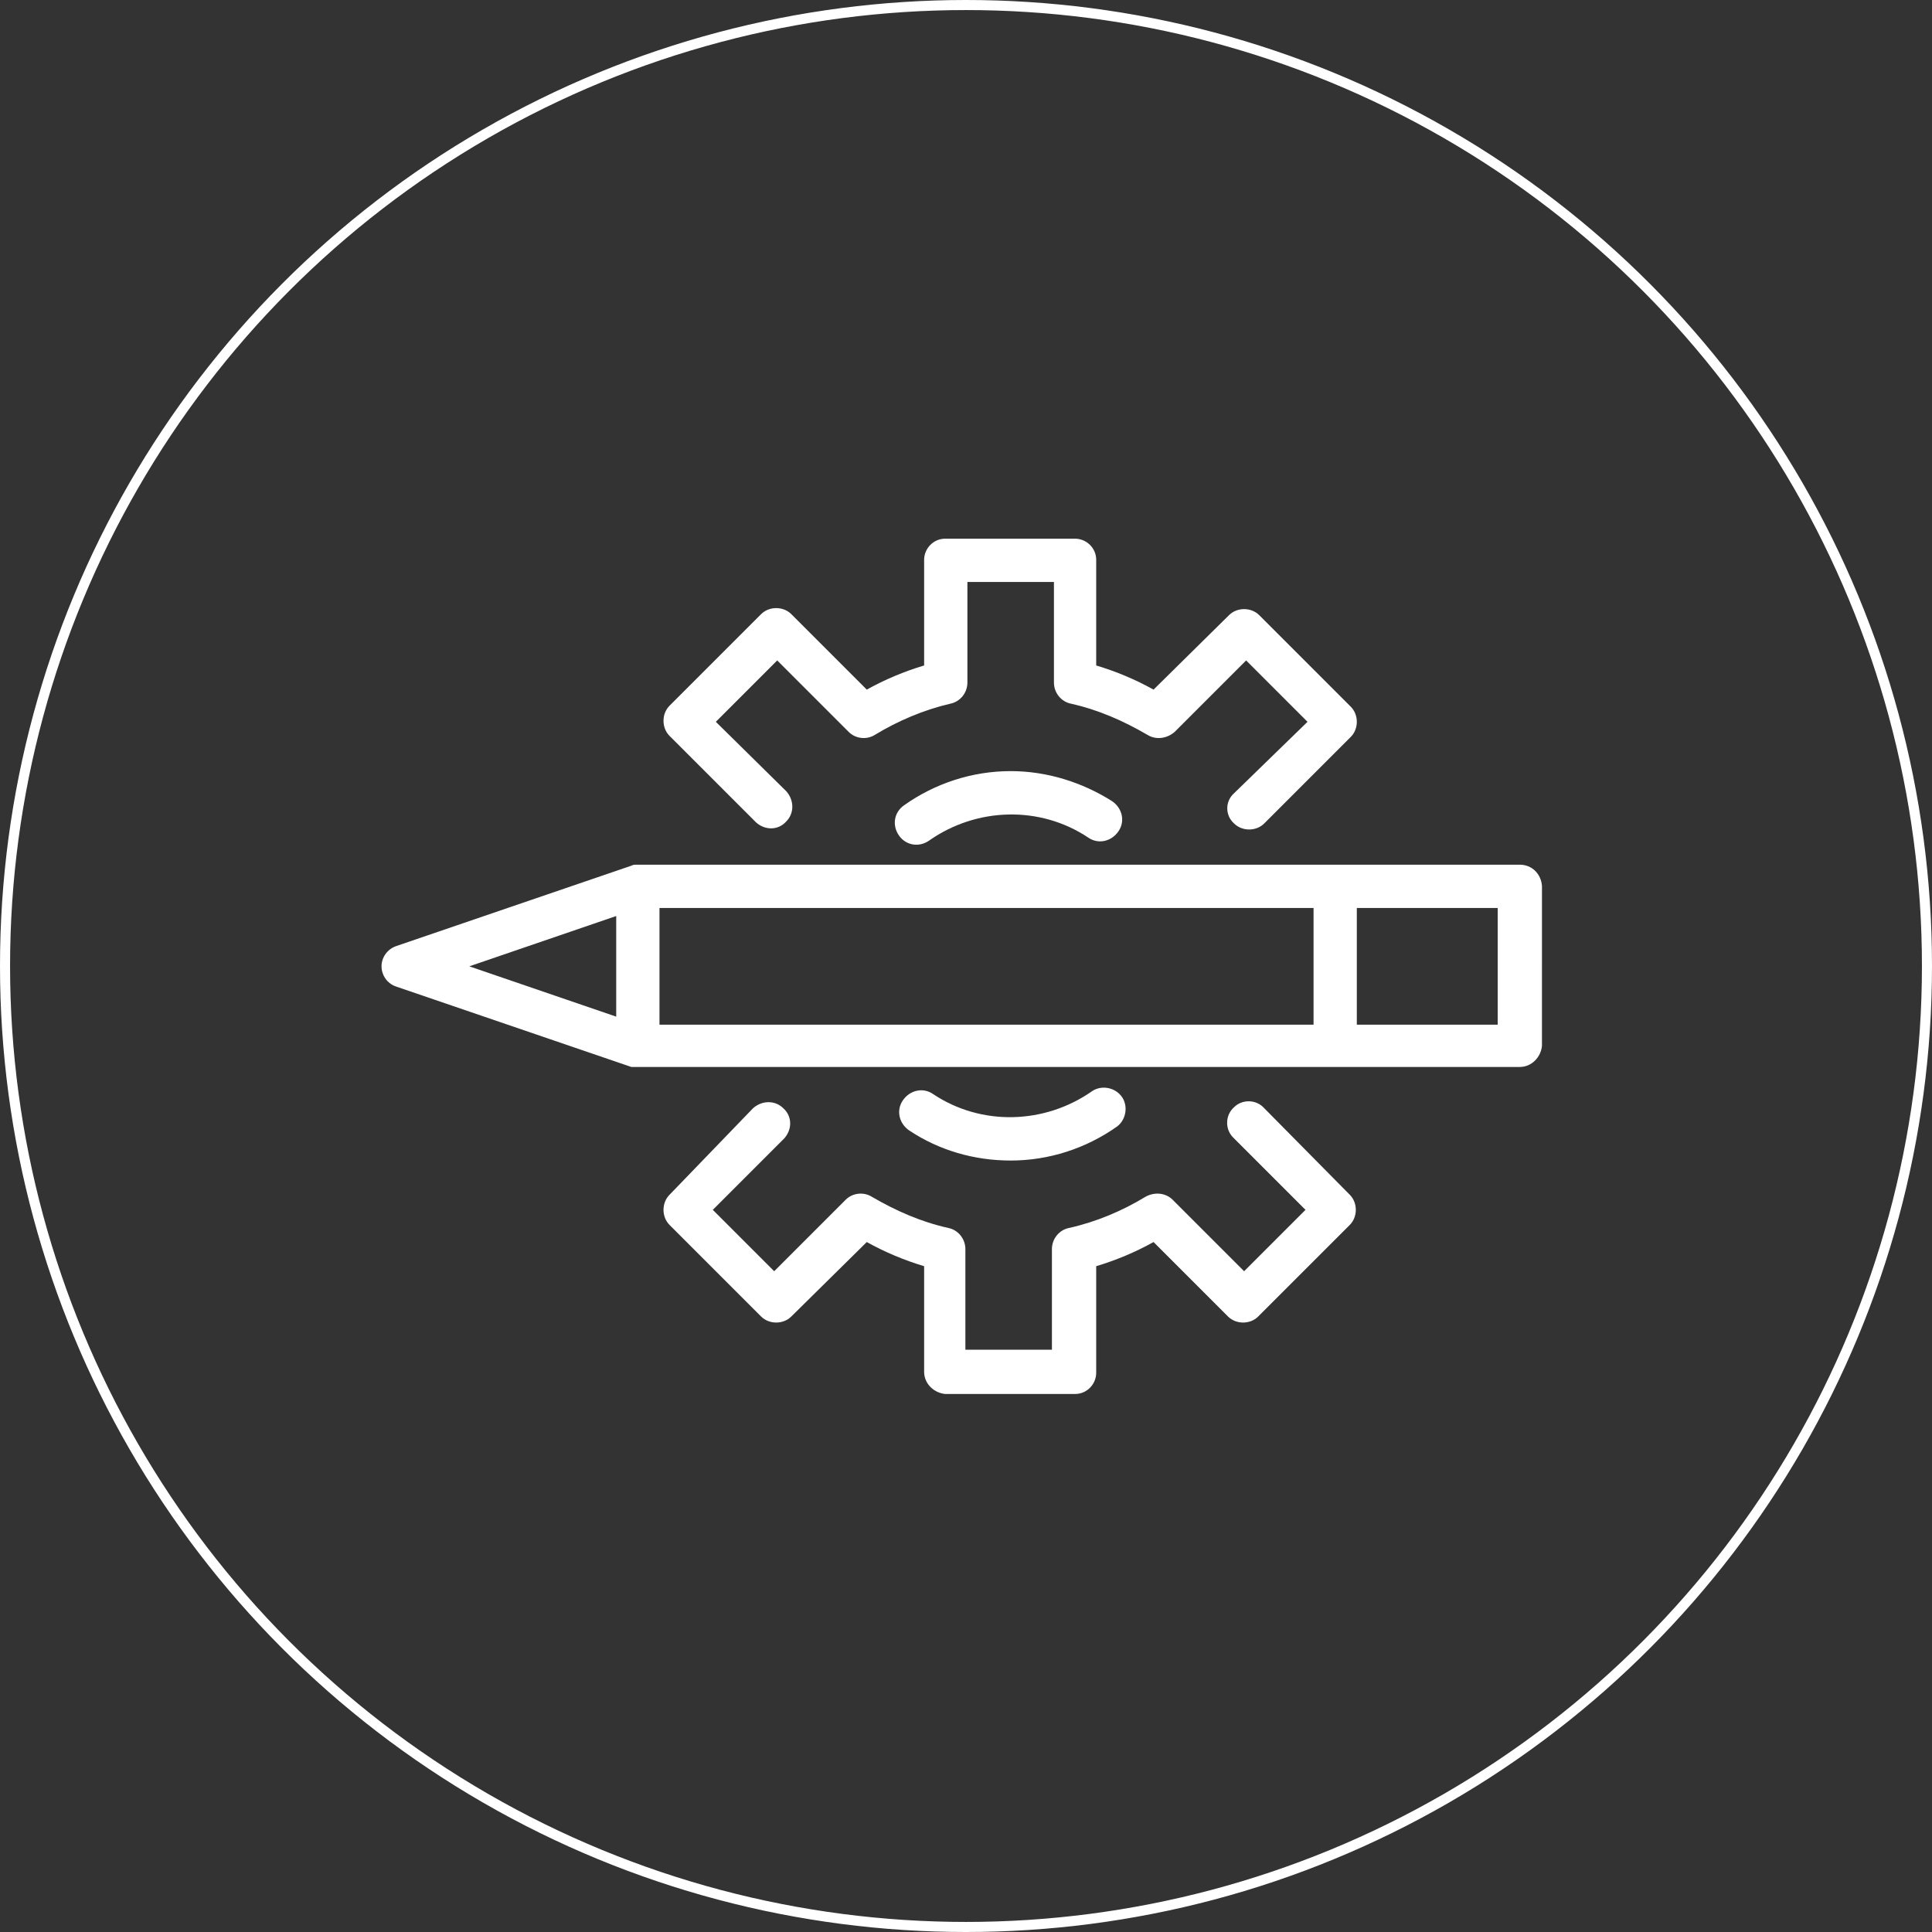 <?xml version="1.0" encoding="utf-8"?>
<!-- Generator: Adobe Illustrator 26.3.1, SVG Export Plug-In . SVG Version: 6.00 Build 0)  -->
<svg version="1.1" id="Livello_1" xmlns="http://www.w3.org/2000/svg" xmlns:xlink="http://www.w3.org/1999/xlink" x="0px" y="0px"
	 viewBox="0 0 192 192" style="enable-background:new 0 0 192 192;" xml:space="preserve">
<rect x="0" y="0" width="192" height="192" fill="#333333" stroke="none"/>
<style type="text/css">
	.st0{fill:#FFFFFF;}
	.st1{fill:none;}
	.st2{fill:none;stroke:#FFFFFF;}
</style>
<g id="Raggruppa_87" transform="translate(-1386 -2545)">
	<g id="noun-customize-1005059" transform="translate(1423.639 2585.733)">
		<path id="Tracciato_514" class="st0" d="M62.8,74.6c3.8,0,7.5-1.2,10.6-3.4c0.9-0.7,1.1-2.1,0.4-3c-0.7-0.9-2-1.1-2.9-0.5
			c-4.7,3.3-11,3.5-15.8,0.3c-1-0.7-2.3-0.4-3,0.6c-0.7,1-0.4,2.3,0.6,3c0,0,0,0,0,0C55.7,73.6,59.2,74.6,62.8,74.6z"/>
		<path id="Tracciato_515" class="st0" d="M88,69.4c-0.8-0.9-2.2-0.9-3-0.1c-0.9,0.8-0.9,2.2-0.1,3c0,0,0,0,0.1,0.1l7.1,7.1L86,85.6
			l-7.1-7.1c-0.7-0.7-1.8-0.8-2.7-0.3c-2.3,1.4-4.9,2.5-7.6,3.1c-1,0.2-1.7,1.1-1.7,2.1v10h-8.6v-10c0-1-0.7-1.9-1.7-2.1
			c-2.7-0.6-5.2-1.7-7.6-3.1c-0.8-0.5-1.9-0.4-2.6,0.3l-7.1,7.1l-6.1-6.1l7.1-7.1c0.8-0.9,0.8-2.2-0.1-3c-0.8-0.8-2.1-0.8-3,0
			L28.9,78c-0.8,0.8-0.8,2.2,0,3l9.1,9.1c0.8,0.8,2.2,0.8,3,0l7.5-7.4c1.8,1,3.7,1.8,5.7,2.4v10.5c0,1.2,1,2.1,2.1,2.2l0,0h12.9
			c1.2,0,2.1-1,2.1-2.1c0,0,0,0,0,0V85.1c2-0.6,3.9-1.4,5.7-2.4l7.4,7.4c0.8,0.8,2.2,0.8,3,0l9.1-9.1c0.8-0.8,0.8-2.2,0-3L88,69.4z"
			/>
		<path id="Tracciato_516" class="st0" d="M62.8,35.9c-3.8,0-7.5,1.2-10.6,3.4c-1,0.7-1.2,2-0.5,3c0.7,1,2,1.2,3,0.5
			c4.7-3.3,11-3.5,15.8-0.3c1,0.7,2.3,0.4,3-0.6c0.7-1,0.4-2.3-0.6-3C69.9,37,66.4,35.9,62.8,35.9z"/>
		<path id="Tracciato_517" class="st0" d="M85,41.1c0.8,0.8,2.2,0.8,3,0l8.6-8.6c0.8-0.8,0.8-2.2,0-3l-9.1-9.1c-0.8-0.8-2.2-0.8-3,0
			L77,27.8c-1.8-1-3.7-1.8-5.7-2.4V14.9c0-1.2-1-2.1-2.1-2.1H56.3c-1.2,0-2.1,1-2.1,2.1v10.5c-2,0.6-3.9,1.4-5.7,2.4l-7.5-7.5
			c-0.8-0.8-2.2-0.8-3,0l-9.1,9.1c-0.8,0.8-0.8,2.2,0,3l8.6,8.6c0.9,0.8,2.2,0.8,3-0.1c0.8-0.8,0.8-2.1,0-3L33.5,31l6.1-6.1l7.1,7.1
			c0.7,0.7,1.8,0.8,2.6,0.3c2.3-1.4,4.9-2.5,7.5-3.1c1-0.2,1.7-1.1,1.7-2.1v-10h8.6v10c0,1,0.7,1.9,1.7,2.1c2.7,0.6,5.2,1.7,7.6,3.1
			c0.8,0.5,1.9,0.4,2.7-0.3l7.1-7.1l6.1,6.1L85,38.1C84.1,38.9,84.1,40.3,85,41.1z"/>
		<path id="Tracciato_518" class="st0" d="M113.4,45.2H25.8c0,0-0.1,0-0.1,0c0,0,0,0-0.1,0c-0.2,0-0.3,0-0.5,0.1c0,0,0,0,0,0
			l-23.4,8c-1.1,0.4-1.7,1.6-1.3,2.7c0.2,0.6,0.7,1.1,1.3,1.3l23.4,8l0,0c0,0,0.1,0,0.1,0c0,0,0.1,0,0.1,0l0.1,0c0,0,0.1,0,0.1,0
			c0,0,0,0,0.1,0c0.1,0,0.1,0,0.2,0h87.6c1.2,0,2.1-1,2.2-2.1c0,0,0,0,0,0V47.3C115.5,46.1,114.6,45.2,113.4,45.2
			C113.4,45.2,113.4,45.2,113.4,45.2L113.4,45.2z M92.9,61.1h-65V49.5h65L92.9,61.1z M23.6,50.3v5v5L9,55.3L23.6,50.3z M111.2,61.1
			h-14V49.5h14L111.2,61.1z"/>
	</g>
	<g id="Ellisse_52" transform="translate(1386 2545)">
		<circle class="st1" cx="96" cy="96" r="96"/>
		<circle class="st2" cx="96" cy="96" r="95.5"/>
	</g>
</g>
</svg>

